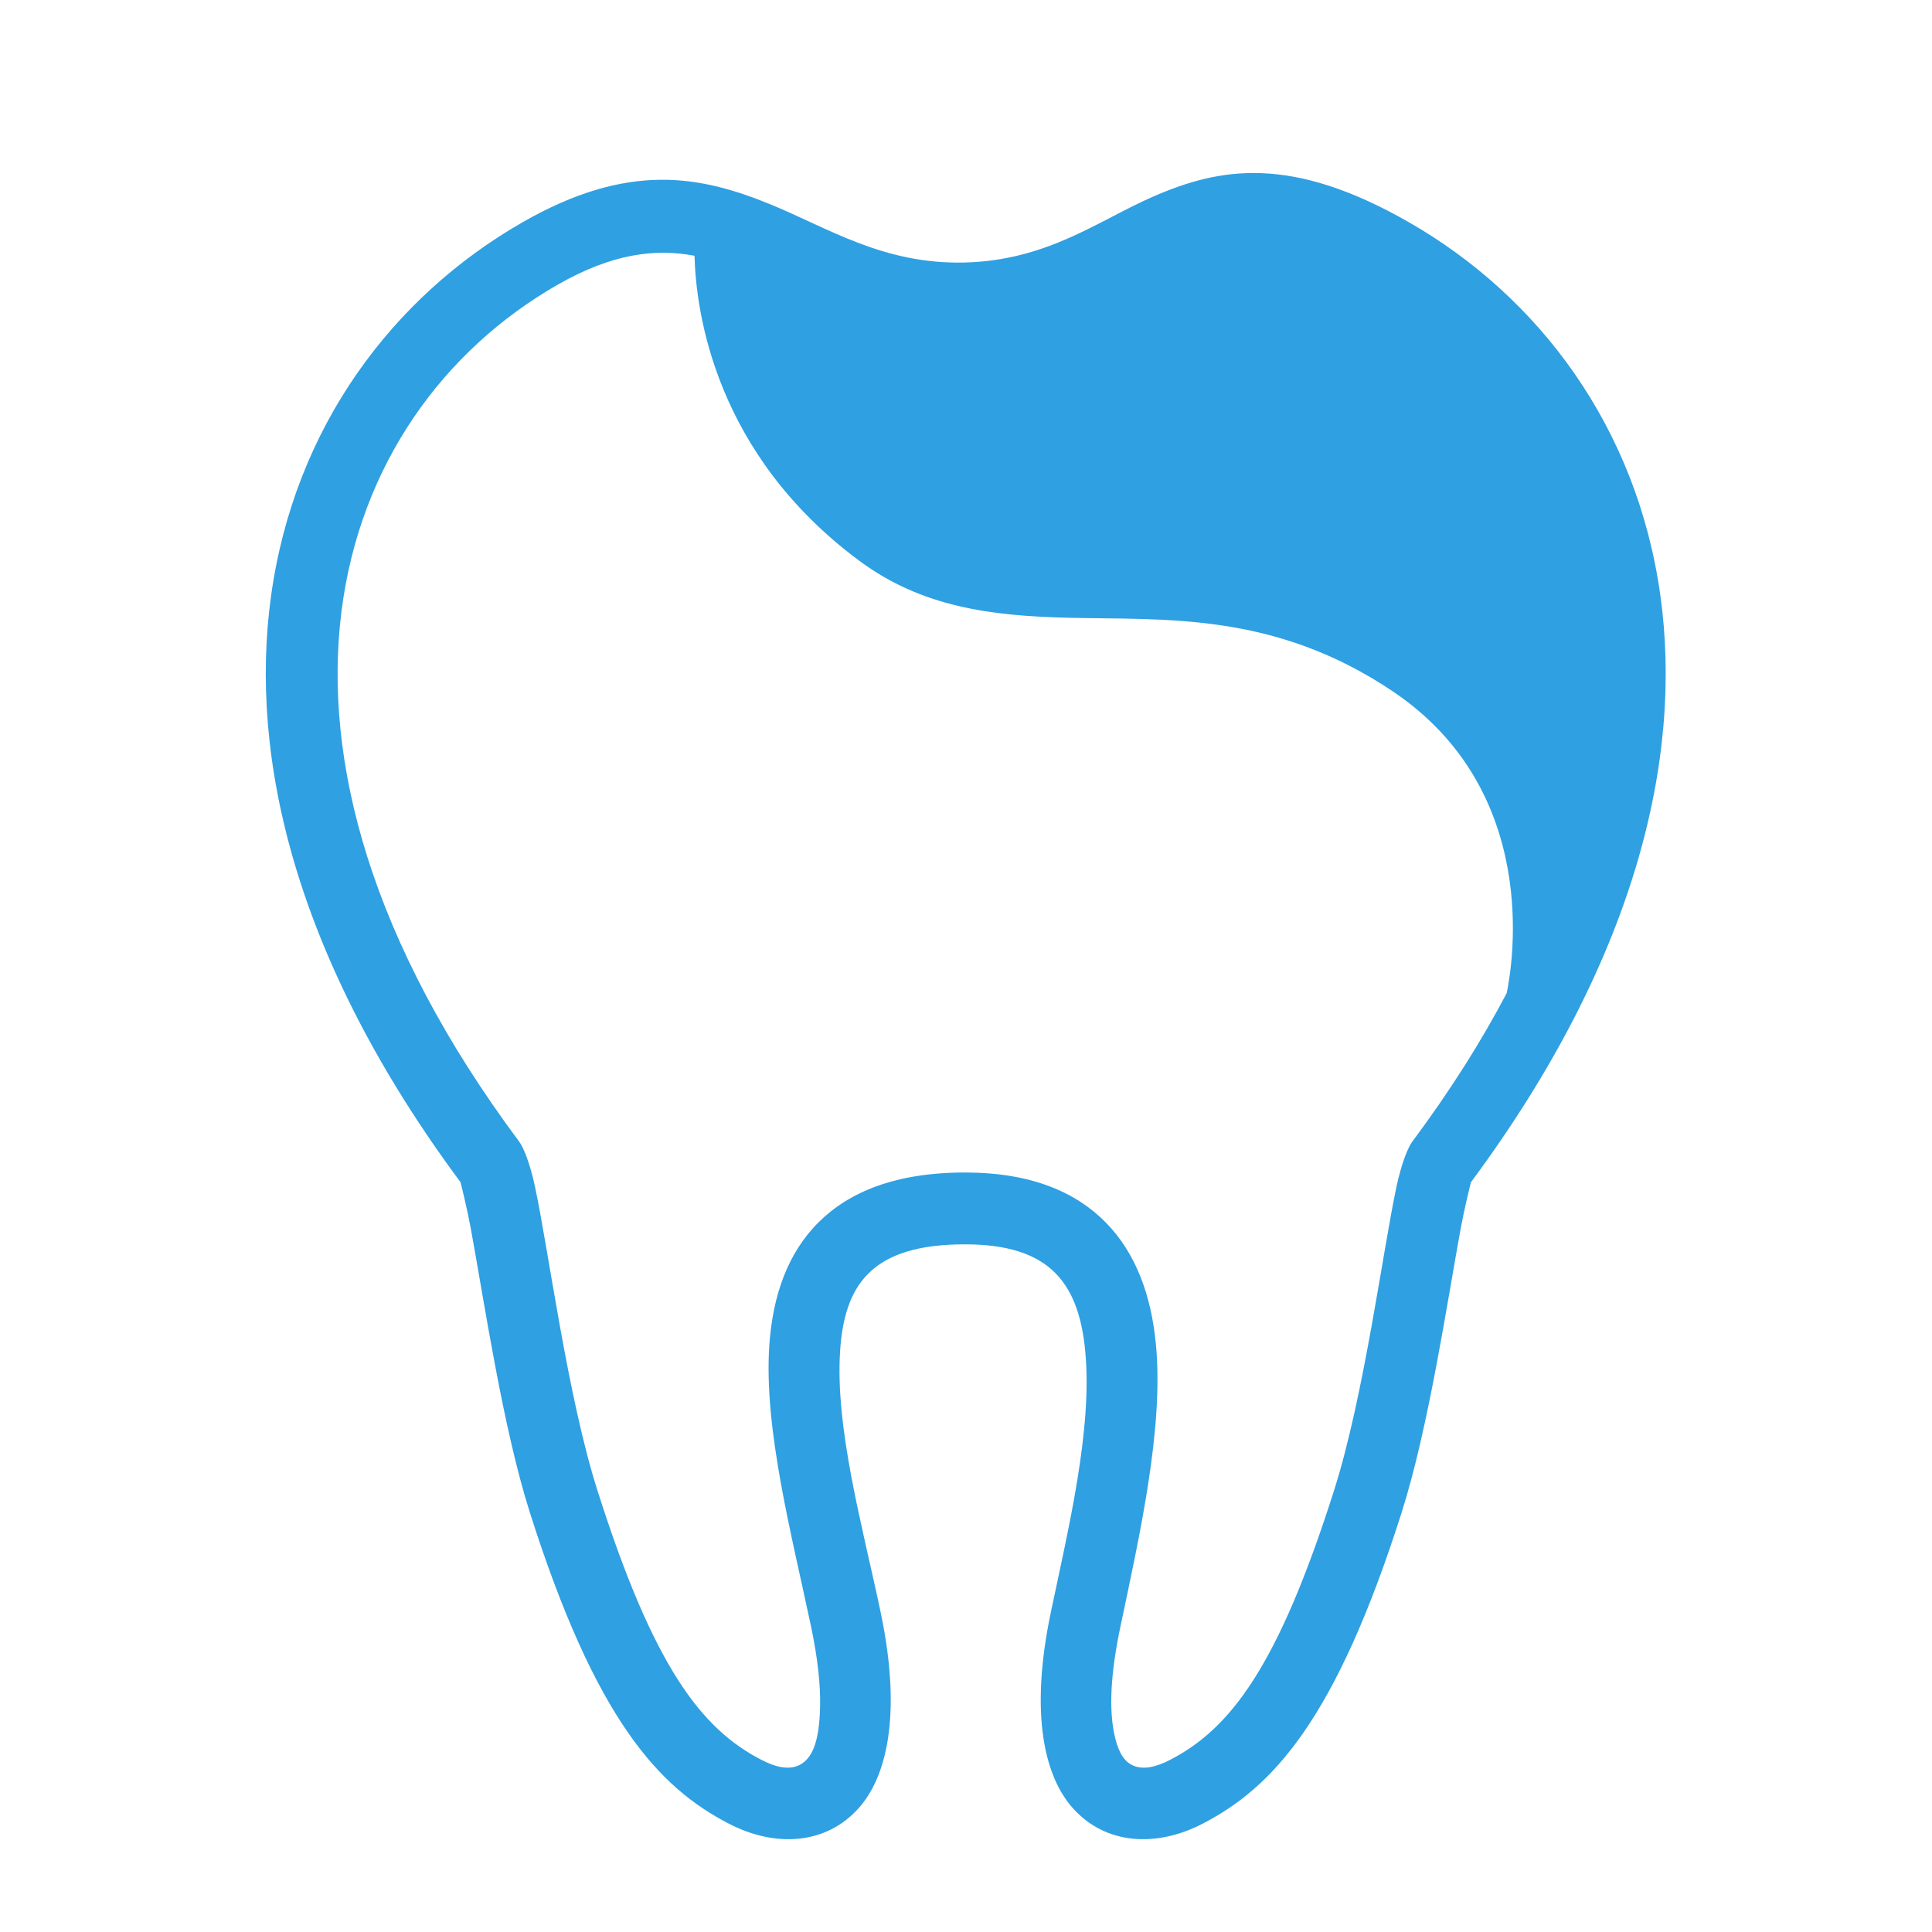 <?xml version="1.0" encoding="UTF-8" standalone="no"?>
<!DOCTYPE svg PUBLIC "-//W3C//DTD SVG 1.1//EN" "http://www.w3.org/Graphics/SVG/1.1/DTD/svg11.dtd">
<svg width="100%" height="100%" viewBox="0 0 101 101" version="1.1" xmlns="http://www.w3.org/2000/svg" xmlns:xlink="http://www.w3.org/1999/xlink" xml:space="preserve" xmlns:serif="http://www.serif.com/" style="fill-rule:evenodd;clip-rule:evenodd;stroke-linejoin:round;stroke-miterlimit:2;">
    <g transform="matrix(1,0,0,1,-1386,-539)">
        <g transform="matrix(1,0,0,1,-974.983,246.307)">
            <g id="Кариес" transform="matrix(0.998,0,0,0.998,204.564,261.274)">
                <rect x="2162.16" y="32.007" width="100.229" height="100.229" style="fill:none;"/>
                <g id="Кариес1" serif:id="Кариес" transform="matrix(0.523,0,0,0.529,1132.14,-28.995)">
                    <g transform="matrix(1,0,0,1,1619.54,0)">
                        <path d="M420.785,140.867C420.785,140.867 423.999,160.51 434.919,167.87C445.838,175.23 474.094,167.971 485.109,177.161C496.124,186.35 504.398,202.453 504.398,202.453C504.398,202.453 512.532,166.768 504.917,155.795C496.982,144.361 477.232,131.834 471.25,135.395C467.228,137.789 453.905,146.312 445.463,144.544C437.022,142.776 420.785,140.867 420.785,140.867Z" style="fill:rgb(47,160,226);"/>
                    </g>
                    <g transform="matrix(1,0,0,1,1619.54,0)">
                        <path d="M393.318,231.39C376.867,209.463 372.067,189.514 374.342,173.313C376.689,156.593 386.544,143.697 399.503,136.346C410.143,130.31 417.335,131.722 424.358,134.56C430.102,136.88 435.67,140.524 443.827,140.317C452.112,140.108 457.185,136.166 462.67,133.799C469.344,130.918 476.478,129.622 488.331,136.346C501.291,143.697 511.145,156.593 513.493,173.313C515.767,189.514 510.967,209.463 494.516,231.39C494.407,231.818 493.847,234.046 493.484,236.004C492.126,243.329 490.279,255.677 487.585,264.064C480.974,284.639 474.656,291.325 467.621,294.918C463.017,297.27 457.91,297.022 454.606,293.328C451.961,290.371 450.224,284.39 452.445,273.95C454.23,265.557 456.619,255.806 455.887,248.137C455.591,245.037 454.803,242.312 452.916,240.408C451.029,238.503 448.109,237.548 443.909,237.539C439.308,237.529 436.168,238.471 434.185,240.408C432.273,242.275 431.553,244.96 431.34,248.01C430.803,255.718 433.598,265.527 435.39,273.95C437.61,284.39 435.873,290.371 433.229,293.328C429.924,297.022 424.817,297.27 420.213,294.918C413.178,291.325 406.86,284.639 400.25,264.064C397.555,255.677 395.709,243.329 394.351,236.004C393.988,234.046 393.427,231.818 393.318,231.39ZM416.752,139.647C412.867,138.928 408.55,139.391 403.012,142.533C380.326,155.401 369.304,187.721 399.193,227.37C399.618,227.934 400.268,229.485 400.778,231.844C402.148,238.189 404.024,252.56 407.022,261.889C412.66,279.438 417.448,285.519 423.449,288.584C424.784,289.267 426.226,289.685 427.371,289.041C428.711,288.287 429.249,286.41 429.328,283.386C429.383,281.225 429.106,278.595 428.433,275.429C426.506,266.374 423.668,255.803 424.245,247.515C424.59,242.566 426.113,238.349 429.215,235.319C432.247,232.359 436.889,230.411 443.925,230.426C450.544,230.441 454.995,232.4 457.969,235.402C460.943,238.404 462.501,242.575 462.967,247.461C463.76,255.765 461.335,266.343 459.402,275.429C458.421,280.038 458.268,283.476 458.779,285.962C459.095,287.502 459.6,288.555 460.463,289.041C461.608,289.685 463.05,289.267 464.386,288.584C470.386,285.519 475.174,279.438 480.813,261.889C483.81,252.56 485.686,238.189 487.056,231.844C487.566,229.485 488.216,227.934 488.641,227.37C492.434,222.338 495.568,217.425 498.102,212.655C498.715,209.727 501.546,192.636 486.667,182.767C474.708,174.834 463.75,175.735 454.044,175.491C446.446,175.299 439.522,174.445 433.259,169.854C418.795,159.253 416.898,145.2 416.752,139.647ZM504.611,196.629C511.6,171.443 501.281,151.869 484.822,142.533C479.394,139.454 475.299,138.426 471.766,138.658C468.199,138.892 465.256,140.361 462.174,141.902C457.08,144.449 451.707,147.233 444.007,147.428C436.4,147.62 430.674,145.126 425.267,142.703L424.083,142.174C424.774,147.495 427.47,156.793 437.464,164.117C443.908,168.84 451.302,168.322 459.442,168.469C468.944,168.641 479.355,169.381 490.599,176.84C499.009,182.418 502.921,189.832 504.611,196.629Z" style="fill:rgb(47,160,226);"/>
                    </g>
                </g>
            </g>
        </g>
    </g>
</svg>

